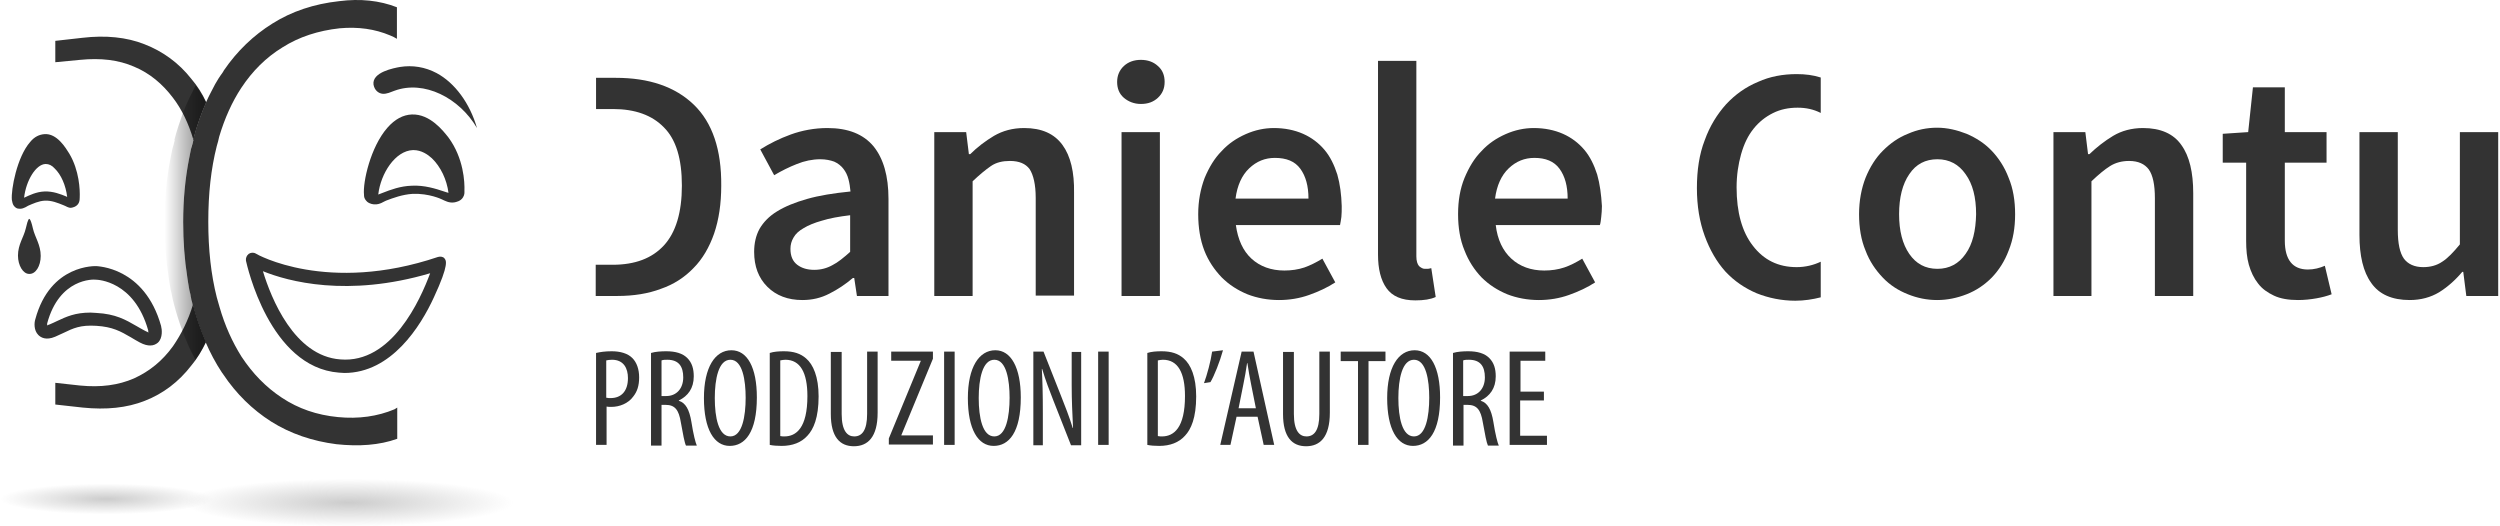 <?xml version="1.0" encoding="UTF-8"?>
<svg xmlns="http://www.w3.org/2000/svg" width="190" height="40" viewBox="0 0 190 40" fill="none">
  <path d="M45.3 26.825C45.636 26.748 45.996 26.696 46.486 26.696C47.131 26.696 47.698 26.851 48.059 27.212C48.394 27.547 48.575 28.063 48.575 28.681C48.575 29.326 48.42 29.764 48.136 30.125C47.75 30.667 47.079 30.924 46.461 30.924C46.332 30.924 46.203 30.924 46.1 30.899V33.812H45.3V26.825V26.825ZM46.1 30.228C46.203 30.254 46.28 30.254 46.409 30.254C47.208 30.254 47.724 29.738 47.724 28.733C47.724 28.011 47.414 27.341 46.512 27.341C46.332 27.341 46.177 27.366 46.074 27.392V30.228H46.1Z" fill="#333333"></path>
  <path d="M49.477 26.825C49.812 26.722 50.251 26.696 50.637 26.696C51.333 26.696 51.875 26.851 52.236 27.212C52.597 27.573 52.726 28.037 52.726 28.604C52.726 29.506 52.287 30.099 51.591 30.435V30.46C52.107 30.615 52.391 31.131 52.545 32.059C52.7 33.039 52.855 33.632 52.958 33.864H52.133C52.029 33.657 51.901 32.987 51.746 32.111C51.591 31.131 51.282 30.77 50.586 30.77H50.276V33.864H49.477V26.825ZM50.302 30.099H50.637C51.411 30.099 51.926 29.532 51.926 28.681C51.926 27.856 51.591 27.341 50.715 27.341C50.56 27.341 50.405 27.341 50.276 27.392V30.099H50.302Z" fill="#333333"></path>
  <path d="M57.521 30.203C57.521 32.858 56.619 33.889 55.459 33.889C54.273 33.889 53.499 32.626 53.499 30.254C53.499 27.908 54.35 26.619 55.587 26.619C56.799 26.619 57.521 27.934 57.521 30.203ZM54.324 30.254C54.324 31.724 54.608 33.168 55.51 33.168C56.413 33.168 56.67 31.621 56.67 30.228C56.67 28.913 56.438 27.341 55.51 27.341C54.608 27.341 54.324 28.81 54.324 30.254Z" fill="#333333"></path>
  <path d="M58.501 26.825C58.81 26.722 59.197 26.696 59.584 26.696C60.332 26.696 60.847 26.877 61.26 27.238C61.801 27.702 62.214 28.63 62.214 30.125C62.214 31.75 61.827 32.626 61.363 33.116C60.899 33.632 60.228 33.889 59.403 33.889C59.068 33.889 58.733 33.864 58.501 33.812V26.825V26.825ZM59.3 33.142C59.429 33.168 59.532 33.168 59.61 33.168C60.512 33.168 61.363 32.523 61.363 30.099C61.363 28.32 60.821 27.341 59.687 27.341C59.558 27.341 59.429 27.366 59.3 27.392V33.142Z" fill="#333333"></path>
  <path d="M63.967 26.722V31.466C63.967 32.755 64.405 33.168 64.921 33.168C65.514 33.168 65.901 32.703 65.901 31.466V26.722H66.7V31.363C66.7 33.219 65.952 33.915 64.895 33.915C63.838 33.915 63.142 33.219 63.142 31.466V26.748H63.967V26.722Z" fill="#333333"></path>
  <path d="M67.551 33.322L69.974 27.444V27.418H67.731V26.722H70.903V27.263L68.505 33.065V33.09H70.903V33.786H67.551V33.322Z" fill="#333333"></path>
  <path d="M72.553 26.722V33.812H71.753V26.722H72.553Z" fill="#333333"></path>
  <path d="M77.58 30.203C77.58 32.858 76.678 33.889 75.518 33.889C74.332 33.889 73.558 32.626 73.558 30.254C73.558 27.908 74.409 26.619 75.647 26.619C76.832 26.619 77.58 27.934 77.58 30.203ZM74.383 30.254C74.383 31.724 74.667 33.168 75.569 33.168C76.472 33.168 76.729 31.621 76.729 30.228C76.729 28.913 76.497 27.341 75.569 27.341C74.667 27.341 74.383 28.81 74.383 30.254Z" fill="#333333"></path>
  <path d="M78.534 33.812V26.722H79.308L80.623 30.048C80.932 30.821 81.293 31.75 81.525 32.523H81.551C81.499 31.414 81.448 30.486 81.448 29.274V26.748H82.169V33.838H81.396L80.055 30.435C79.772 29.713 79.462 28.913 79.204 28.037H79.179C79.23 28.991 79.256 29.893 79.256 31.389V33.838H78.534V33.812Z" fill="#333333"></path>
  <path d="M84.258 26.722V33.812H83.459V26.722H84.258Z" fill="#333333"></path>
  <path d="M87.197 26.825C87.507 26.722 87.893 26.696 88.28 26.696C89.028 26.696 89.543 26.877 89.956 27.238C90.497 27.702 90.91 28.63 90.91 30.125C90.91 31.75 90.523 32.626 90.059 33.116C89.595 33.632 88.925 33.889 88.1 33.889C87.764 33.889 87.429 33.864 87.197 33.812V26.825V26.825ZM87.996 33.142C88.125 33.168 88.229 33.168 88.306 33.168C89.208 33.168 90.059 32.523 90.059 30.099C90.059 28.32 89.518 27.341 88.383 27.341C88.254 27.341 88.125 27.366 87.996 27.392V33.142Z" fill="#333333"></path>
  <path d="M92.947 26.619C92.715 27.47 92.276 28.578 91.993 29.042L91.503 29.12C91.735 28.501 92.019 27.444 92.122 26.722L92.947 26.619Z" fill="#333333"></path>
  <path d="M93.978 31.672L93.514 33.812H92.74L94.365 26.722H95.267L96.84 33.812H96.04L95.576 31.672H93.978ZM95.447 31.028L95.087 29.223C94.983 28.707 94.88 28.14 94.803 27.599H94.777C94.7 28.14 94.597 28.733 94.493 29.223L94.132 31.028H95.447Z" fill="#333333"></path>
  <path d="M98.335 26.722V31.466C98.335 32.755 98.774 33.168 99.289 33.168C99.882 33.168 100.269 32.703 100.269 31.466V26.722H101.068V31.363C101.068 33.219 100.321 33.915 99.263 33.915C98.206 33.915 97.51 33.219 97.51 31.466V26.748H98.335V26.722Z" fill="#333333"></path>
  <path d="M103.182 27.444H101.893V26.722H105.296V27.444H104.007V33.812H103.208V27.444H103.182Z" fill="#333333"></path>
  <path d="M109.447 30.203C109.447 32.858 108.545 33.889 107.385 33.889C106.199 33.889 105.425 32.626 105.425 30.254C105.425 27.908 106.276 26.619 107.514 26.619C108.725 26.619 109.447 27.934 109.447 30.203ZM106.276 30.254C106.276 31.724 106.56 33.168 107.462 33.168C108.365 33.168 108.622 31.621 108.622 30.228C108.622 28.913 108.39 27.341 107.462 27.341C106.56 27.341 106.276 28.81 106.276 30.254Z" fill="#333333"></path>
  <path d="M110.427 26.825C110.762 26.722 111.201 26.696 111.587 26.696C112.284 26.696 112.825 26.851 113.186 27.212C113.547 27.573 113.676 28.037 113.676 28.604C113.676 29.506 113.238 30.099 112.541 30.435V30.46C113.057 30.615 113.341 31.131 113.495 32.059C113.65 33.039 113.805 33.632 113.908 33.864H113.083C112.98 33.657 112.851 32.987 112.696 32.111C112.541 31.131 112.232 30.77 111.536 30.77H111.227V33.864H110.427V26.825ZM111.227 30.099H111.562C112.335 30.099 112.851 29.532 112.851 28.681C112.851 27.856 112.516 27.341 111.639 27.341C111.484 27.341 111.33 27.341 111.201 27.392V30.099H111.227Z" fill="#333333"></path>
  <path d="M117.311 30.435H115.532V33.116H117.569V33.812H114.733V26.722H117.44V27.418H115.558V29.764H117.337V30.435H117.311Z" fill="#333333"></path>
  <path d="M52.726 7.952C51.308 6.586 49.322 5.915 46.796 5.915H45.3V8.287H46.589C48.265 8.287 49.554 8.751 50.457 9.68C51.385 10.608 51.823 12.077 51.823 14.114C51.823 16.151 51.359 17.672 50.457 18.652C49.554 19.632 48.265 20.122 46.563 20.122H45.274V22.494H46.925C48.162 22.494 49.271 22.313 50.225 21.952C51.204 21.617 52.029 21.076 52.7 20.379C53.396 19.683 53.912 18.781 54.273 17.75C54.633 16.692 54.814 15.481 54.814 14.114C54.84 11.381 54.144 9.319 52.726 7.952Z" fill="#333333"></path>
  <path d="M66.391 11.123C65.617 10.195 64.457 9.731 62.884 9.731C61.904 9.731 60.95 9.912 60.099 10.221C59.249 10.53 58.475 10.917 57.779 11.355L58.836 13.315C59.403 12.98 59.971 12.696 60.564 12.464C61.131 12.232 61.75 12.103 62.343 12.103C62.755 12.103 63.116 12.181 63.4 12.284C63.683 12.413 63.915 12.593 64.096 12.825C64.276 13.057 64.405 13.315 64.483 13.624C64.56 13.908 64.611 14.243 64.637 14.553C63.348 14.681 62.239 14.862 61.337 15.12C60.435 15.378 59.661 15.687 59.042 16.074C58.449 16.435 58.011 16.899 57.727 17.389C57.444 17.904 57.315 18.497 57.315 19.142C57.315 20.25 57.65 21.127 58.321 21.797C58.991 22.468 59.893 22.803 60.976 22.803C61.724 22.803 62.394 22.648 63.039 22.313C63.657 22.004 64.276 21.591 64.818 21.127H64.921L65.127 22.494H67.525V15.12C67.525 13.367 67.138 12.052 66.391 11.123ZM64.611 19.142C64.122 19.58 63.683 19.941 63.271 20.147C62.858 20.38 62.394 20.508 61.879 20.508C61.363 20.508 60.925 20.38 60.589 20.122C60.254 19.864 60.074 19.477 60.074 18.91C60.074 18.6 60.151 18.317 60.306 18.059C60.46 17.775 60.718 17.543 61.079 17.337C61.414 17.131 61.904 16.925 62.471 16.77C63.039 16.589 63.761 16.46 64.611 16.357V19.142Z" fill="#333333"></path>
  <path d="M80.751 11.02C80.132 10.169 79.178 9.731 77.838 9.731C76.961 9.731 76.213 9.937 75.543 10.324C74.899 10.711 74.28 11.175 73.738 11.716H73.635L73.429 10.041H71.005V22.494H73.919V13.779C74.434 13.289 74.899 12.902 75.311 12.619C75.724 12.335 76.213 12.232 76.755 12.232C77.451 12.232 77.941 12.438 78.25 12.851C78.534 13.289 78.714 14.011 78.714 15.042V22.468H81.628V14.656C81.654 13.083 81.37 11.871 80.751 11.02Z" fill="#333333"></path>
  <path d="M85.237 10.04V22.494H88.151V10.04H85.237ZM87.996 5.013C87.661 4.704 87.223 4.549 86.707 4.549C86.192 4.549 85.753 4.704 85.418 5.013C85.083 5.322 84.902 5.735 84.902 6.225C84.902 6.715 85.057 7.127 85.418 7.436C85.753 7.72 86.192 7.901 86.707 7.901C87.249 7.901 87.661 7.746 87.996 7.436C88.331 7.127 88.512 6.74 88.512 6.225C88.512 5.735 88.357 5.322 87.996 5.013Z" fill="#333333"></path>
  <path d="M101.635 13.263C101.403 12.541 101.094 11.897 100.656 11.381C100.217 10.866 99.676 10.453 99.031 10.169C98.387 9.886 97.639 9.731 96.814 9.731C96.092 9.731 95.37 9.886 94.674 10.195C93.978 10.505 93.359 10.917 92.844 11.484C92.302 12.026 91.889 12.722 91.554 13.521C91.245 14.346 91.064 15.249 91.064 16.28C91.064 17.311 91.219 18.239 91.528 19.039C91.838 19.838 92.302 20.508 92.844 21.076C93.411 21.643 94.055 22.055 94.803 22.365C95.525 22.648 96.35 22.803 97.201 22.803C98 22.803 98.773 22.674 99.495 22.416C100.217 22.159 100.888 21.849 101.481 21.462L100.501 19.657C100.037 19.941 99.573 20.173 99.134 20.328C98.67 20.483 98.155 20.56 97.613 20.56C96.608 20.56 95.757 20.25 95.112 19.657C94.468 19.064 94.081 18.214 93.926 17.105H101.842C101.867 16.95 101.919 16.744 101.945 16.486C101.971 16.228 101.971 15.971 101.971 15.661C101.945 14.785 101.842 13.985 101.635 13.263ZM93.9 15.094C94.029 14.088 94.39 13.315 94.932 12.799C95.499 12.258 96.144 12 96.891 12C97.768 12 98.412 12.258 98.825 12.825C99.238 13.392 99.444 14.14 99.444 15.094H93.9Z" fill="#333333"></path>
  <path d="M108.777 20.379C108.648 20.405 108.571 20.431 108.52 20.431H108.288C108.133 20.431 108.004 20.354 107.849 20.225C107.72 20.07 107.643 19.838 107.643 19.477V4.626H104.729V19.348C104.729 20.431 104.936 21.282 105.374 21.901C105.812 22.519 106.534 22.829 107.566 22.829C108.21 22.829 108.726 22.752 109.113 22.571L108.777 20.379Z" fill="#333333"></path>
  <path d="M121.385 13.263C121.153 12.541 120.843 11.897 120.405 11.381C119.967 10.866 119.425 10.453 118.781 10.169C118.136 9.886 117.389 9.731 116.564 9.731C115.842 9.731 115.12 9.886 114.424 10.195C113.727 10.505 113.109 10.917 112.593 11.484C112.052 12.026 111.639 12.722 111.304 13.521C110.969 14.346 110.814 15.249 110.814 16.28C110.814 17.311 110.969 18.239 111.304 19.039C111.613 19.838 112.052 20.508 112.593 21.076C113.16 21.643 113.805 22.055 114.552 22.365C115.274 22.648 116.099 22.803 116.95 22.803C117.75 22.803 118.523 22.674 119.245 22.416C119.967 22.159 120.637 21.849 121.23 21.462L120.25 19.657C119.786 19.941 119.348 20.173 118.884 20.328C118.42 20.483 117.904 20.56 117.363 20.56C116.357 20.56 115.506 20.25 114.862 19.657C114.217 19.064 113.805 18.214 113.676 17.105H121.591C121.643 16.95 121.668 16.744 121.694 16.486C121.72 16.228 121.746 15.971 121.746 15.661C121.694 14.785 121.591 13.985 121.385 13.263ZM113.624 15.094C113.753 14.088 114.114 13.315 114.656 12.799C115.223 12.258 115.867 12 116.615 12C117.466 12 118.11 12.258 118.523 12.825C118.936 13.392 119.142 14.14 119.142 15.094H113.624Z" fill="#333333"></path>
  <path d="M133.271 9.783C133.683 9.267 134.173 8.88 134.74 8.597C135.307 8.313 135.926 8.184 136.622 8.184C137.267 8.184 137.834 8.313 138.35 8.571C138.376 8.571 138.376 8.597 138.376 8.597V5.89C137.808 5.709 137.215 5.632 136.545 5.632C135.514 5.632 134.508 5.812 133.606 6.225C132.678 6.611 131.878 7.179 131.182 7.926C130.512 8.674 129.945 9.576 129.558 10.659C129.145 11.716 128.965 12.954 128.965 14.295C128.965 15.661 129.171 16.873 129.558 17.93C129.945 18.987 130.46 19.89 131.131 20.637C131.801 21.359 132.6 21.901 133.503 22.287C134.405 22.648 135.411 22.855 136.442 22.855C137.112 22.855 137.783 22.751 138.376 22.597V19.89C137.834 20.147 137.215 20.302 136.545 20.302C135.153 20.302 134.044 19.761 133.219 18.678C132.394 17.621 131.981 16.125 131.981 14.243C131.981 13.315 132.11 12.49 132.317 11.742C132.549 10.917 132.858 10.298 133.271 9.783Z" fill="#333333"></path>
  <path d="M152.659 13.521C152.35 12.696 151.886 12 151.37 11.459C150.829 10.891 150.184 10.479 149.462 10.169C148.74 9.886 147.993 9.705 147.219 9.705C146.446 9.705 145.698 9.86 145.002 10.169C144.28 10.453 143.661 10.891 143.094 11.459C142.552 12 142.114 12.696 141.779 13.521C141.47 14.32 141.289 15.249 141.289 16.28C141.289 17.311 141.444 18.239 141.779 19.039C142.088 19.864 142.552 20.534 143.094 21.101C143.635 21.669 144.28 22.081 145.002 22.365C145.698 22.648 146.446 22.803 147.219 22.803C147.993 22.803 148.74 22.648 149.462 22.365C150.184 22.081 150.803 21.669 151.37 21.101C151.912 20.534 152.35 19.864 152.659 19.039C152.994 18.214 153.149 17.311 153.149 16.28C153.149 15.249 152.994 14.32 152.659 13.521ZM149.385 19.297C148.869 20.044 148.147 20.431 147.245 20.431C146.317 20.431 145.621 20.044 145.105 19.297C144.589 18.549 144.331 17.543 144.331 16.28C144.331 15.017 144.589 13.985 145.105 13.238C145.621 12.464 146.342 12.103 147.245 12.103C148.147 12.103 148.869 12.49 149.385 13.238C149.926 13.985 150.184 14.991 150.184 16.28C150.158 17.517 149.926 18.549 149.385 19.297Z" fill="#333333"></path>
  <path d="M156.062 22.494V10.041H158.486L158.692 11.716H158.795C159.363 11.175 159.956 10.711 160.6 10.324C161.245 9.937 162.018 9.731 162.869 9.731C164.21 9.731 165.19 10.169 165.783 11.02C166.401 11.871 166.685 13.109 166.685 14.681V22.494H163.772V15.068C163.772 14.037 163.617 13.315 163.307 12.877C162.998 12.464 162.508 12.232 161.812 12.232C161.271 12.232 160.781 12.361 160.368 12.619C159.956 12.877 159.492 13.263 158.95 13.779V22.494H156.062Z" fill="#333333"></path>
  <path d="M174.652 22.803C173.93 22.803 173.311 22.7 172.821 22.468C172.332 22.236 171.919 21.952 171.61 21.54C171.3 21.153 171.068 20.663 170.913 20.122C170.759 19.58 170.707 18.961 170.707 18.291V12.361H168.928V10.169L170.862 10.04L171.223 6.637H173.646V10.04H176.818V12.361H173.646V18.291C173.646 19.735 174.239 20.483 175.4 20.483C175.632 20.483 175.838 20.457 176.07 20.405C176.302 20.354 176.508 20.276 176.689 20.199L177.204 22.365C176.869 22.494 176.483 22.597 176.044 22.674C175.606 22.751 175.142 22.803 174.652 22.803Z" fill="#333333"></path>
  <path d="M183.134 22.803C181.793 22.803 180.814 22.365 180.221 21.514C179.602 20.663 179.318 19.425 179.318 17.853V10.04H182.232V17.466C182.232 18.497 182.386 19.219 182.696 19.657C183.005 20.07 183.495 20.302 184.166 20.302C184.707 20.302 185.197 20.173 185.609 19.89C186.022 19.632 186.46 19.168 186.95 18.575V10.04H189.863V22.494H187.44L187.208 20.663H187.131C186.589 21.308 185.996 21.823 185.377 22.21C184.733 22.597 183.985 22.803 183.134 22.803Z" fill="#333333"></path>
  <path d="M15.676 7.772C15.341 8.545 14.98 9.473 14.696 10.608C14.335 9.396 13.82 8.313 13.149 7.436C12.35 6.379 11.37 5.554 10.184 5.064C8.998 4.549 7.658 4.394 6.085 4.549L4.203 4.729V3.105L6.265 2.873C8.018 2.667 9.617 2.821 10.983 3.363C12.376 3.904 13.588 4.781 14.541 5.993C14.98 6.508 15.367 7.101 15.676 7.772Z" fill="#333333"></path>
  <path d="M15.65 26C15.341 26.645 14.98 27.263 14.541 27.779C13.588 29.017 12.402 29.919 11.009 30.46C9.643 31.002 8.07 31.157 6.291 30.976L4.203 30.744V29.094L6.085 29.3C7.658 29.455 8.998 29.274 10.184 28.759C11.37 28.217 12.35 27.418 13.149 26.309C13.768 25.407 14.309 24.35 14.67 23.138C14.877 23.963 15.212 24.969 15.65 26Z" fill="#333333"></path>
  <path d="M16.475 11.098C16.037 12.825 15.83 14.707 15.83 16.847C15.83 18.961 16.037 20.869 16.475 22.597C16.552 22.829 16.604 23.087 16.681 23.319C17.094 24.762 17.661 26 18.357 27.109C19.208 28.398 20.213 29.429 21.425 30.228C22.663 31.053 24.081 31.543 25.679 31.698C27.252 31.853 28.696 31.646 29.985 31.105C30.037 31.079 30.114 31.028 30.191 30.976V33.348C28.825 33.838 27.278 33.941 25.576 33.761C23.746 33.529 22.07 32.961 20.6 32.033C19.182 31.131 17.945 29.919 16.965 28.449C16.939 28.398 16.913 28.372 16.887 28.346C16.372 27.573 15.959 26.773 15.624 26C15.186 24.969 14.851 23.963 14.644 23.138C14.567 22.88 14.515 22.597 14.464 22.339C14.412 22.133 14.361 21.926 14.335 21.72C14.258 21.282 14.232 21.05 14.232 21.05C14.025 19.735 13.922 18.343 13.922 16.873C13.922 15.171 14.077 13.573 14.361 12.103C14.412 11.845 14.464 11.588 14.515 11.33C14.593 11.098 14.644 10.866 14.696 10.659C14.696 10.633 14.696 10.633 14.67 10.633C14.954 9.499 15.315 8.571 15.65 7.797C15.779 7.514 15.908 7.23 16.037 6.998C16.475 6.096 16.836 5.632 16.836 5.632C16.913 5.529 16.965 5.451 17.016 5.348C18.022 3.878 19.259 2.692 20.703 1.79C22.173 0.862 23.875 0.295 25.782 0.088C27.381 -0.118 28.851 0.037 30.166 0.552V2.95C30.011 2.847 29.83 2.77 29.65 2.692C28.49 2.203 27.226 2.022 25.808 2.151C24.184 2.331 22.74 2.796 21.477 3.595C20.213 4.368 19.182 5.4 18.331 6.689C17.635 7.746 17.068 9.009 16.655 10.402C16.604 10.633 16.552 10.866 16.475 11.098Z" fill="#333333"></path>
  <path d="M12.247 24.814V24.788C10.983 20.25 7.348 20.25 7.348 20.225C7.296 20.225 3.816 20.044 2.681 24.273C2.604 24.505 2.552 25.098 2.913 25.459C3.094 25.639 3.481 25.897 4.202 25.587C4.409 25.484 4.615 25.407 4.821 25.304C5.569 24.943 6.11 24.685 7.322 24.762C8.56 24.84 9.153 25.175 9.952 25.639C10.158 25.768 10.39 25.897 10.622 26.026C10.957 26.206 11.215 26.258 11.422 26.258C11.679 26.258 11.86 26.155 11.989 26.052C12.401 25.691 12.298 24.969 12.247 24.814ZM11.035 25.149C10.803 25.02 10.597 24.917 10.39 24.788C9.539 24.298 8.792 23.86 7.322 23.783C7.167 23.783 7.039 23.757 6.884 23.757C5.698 23.757 5.053 24.066 4.331 24.401C4.151 24.479 3.97 24.582 3.764 24.659C3.687 24.685 3.609 24.711 3.584 24.737C3.584 24.685 3.584 24.634 3.584 24.608V24.582C4.512 21.127 7.116 21.23 7.271 21.256C7.4 21.256 10.21 21.333 11.267 25.123V25.175C11.267 25.227 11.267 25.252 11.293 25.278C11.267 25.252 11.19 25.227 11.035 25.149Z" fill="#333333"></path>
  <path d="M2.501 17.363C2.32 16.564 2.217 16.641 2.217 16.641C2.217 16.641 2.14 16.564 1.959 17.363C1.805 18.033 1.366 18.575 1.366 19.425C1.366 20.173 1.753 20.818 2.217 20.818C2.707 20.843 3.094 20.225 3.094 19.451C3.094 18.6 2.655 18.033 2.501 17.363Z" fill="#333333"></path>
  <path d="M1.521 15.867C1.831 15.867 2.114 15.635 2.14 15.635C2.501 15.481 2.939 15.274 3.403 15.249C3.919 15.223 4.409 15.429 4.796 15.584C5.028 15.661 5.182 15.816 5.414 15.79C5.44 15.79 5.827 15.738 5.982 15.429C6.059 15.274 6.059 15.094 6.059 15.017C6.085 14.449 6.033 12.954 5.26 11.665C5.002 11.252 4.331 10.118 3.377 10.195C2.991 10.221 2.604 10.401 2.295 10.788C1.289 11.923 0.825 14.424 0.902 15.197C0.928 15.377 0.98 15.506 0.98 15.506C1.005 15.584 1.109 15.764 1.315 15.842C1.341 15.842 1.418 15.867 1.521 15.867ZM5.053 14.939C4.615 14.759 4.048 14.527 3.377 14.552C2.759 14.578 2.243 14.836 1.856 15.017H1.831C1.985 13.702 2.733 12.49 3.455 12.464H3.481C3.713 12.464 3.945 12.567 4.151 12.799C4.641 13.263 5.002 14.088 5.105 14.965C5.079 14.965 5.079 14.965 5.053 14.939Z" fill="#333333"></path>
  <path d="M33.285 19.529C24.88 22.365 19.492 19.322 19.44 19.271C19.26 19.168 19.053 19.193 18.899 19.297C18.744 19.425 18.667 19.606 18.692 19.812C18.77 20.147 20.471 27.908 25.757 28.32C25.912 28.32 26.041 28.346 26.169 28.346C29.753 28.346 31.971 24.788 32.976 22.597C34.162 20.044 33.904 19.786 33.775 19.632C33.672 19.503 33.466 19.477 33.285 19.529ZM25.86 27.315C22.354 27.057 20.6 22.648 19.982 20.611C21.889 21.385 26.401 22.622 32.692 20.766C31.945 22.777 29.779 27.65 25.86 27.315Z" fill="#333333"></path>
  <path d="M34.085 10.453C33.698 9.963 32.692 8.648 31.3 8.7C30.63 8.726 30.011 9.061 29.444 9.705C28.155 11.175 27.562 13.856 27.665 14.81C27.665 14.862 27.665 14.939 27.691 15.017C27.742 15.171 27.845 15.274 27.897 15.326C28.103 15.507 28.387 15.532 28.464 15.532C28.877 15.558 29.186 15.3 29.341 15.249C29.882 15.042 30.578 14.785 31.352 14.733C32.615 14.681 33.569 15.146 33.569 15.146C33.801 15.249 34.136 15.455 34.549 15.378C34.652 15.352 35.013 15.3 35.193 14.991C35.322 14.785 35.297 14.604 35.297 14.501C35.322 13.856 35.245 12.026 34.085 10.453ZM33.749 14.553C33.131 14.346 32.254 14.063 31.3 14.114C30.424 14.14 29.676 14.424 29.083 14.656C28.98 14.707 28.851 14.733 28.748 14.785C28.928 13.186 30.037 11.459 31.378 11.407C31.403 11.407 31.429 11.407 31.429 11.407C32.022 11.407 32.512 11.742 32.821 12.026C33.492 12.67 33.956 13.65 34.085 14.656C34.007 14.63 33.878 14.604 33.749 14.553Z" fill="#333333"></path>
  <path d="M29.083 7.127C29.392 7.153 29.702 6.998 29.985 6.895C32.228 6.07 34.91 7.436 36.251 9.731C35.709 7.849 34.575 6.302 33.182 5.554C32.306 5.09 31.352 4.936 30.398 5.09C29.96 5.168 28.258 5.477 28.387 6.431C28.464 6.869 28.774 7.101 29.083 7.127Z" fill="#333333"></path>
  <path d="M14.67 23.138C14.876 23.963 15.212 24.969 15.65 26C15.418 26.49 15.16 26.928 14.851 27.341C14.619 26.902 14.386 26.438 14.206 26C14.077 25.691 13.948 25.407 13.845 25.098C13.587 24.401 13.381 23.731 13.226 23.138C13.149 22.88 13.097 22.597 13.046 22.339C12.994 22.133 12.943 21.926 12.917 21.72C12.84 21.282 12.814 21.05 12.814 21.05C12.607 19.735 12.504 18.343 12.504 16.873C12.504 15.171 12.659 13.573 12.943 12.103C12.994 11.845 13.046 11.588 13.097 11.33C13.175 11.098 13.226 10.866 13.278 10.659C13.278 10.634 13.278 10.634 13.252 10.634C13.433 9.912 13.665 9.267 13.871 8.674C14 8.365 14.103 8.055 14.232 7.797C14.361 7.514 14.49 7.23 14.619 6.998C14.722 6.792 14.799 6.611 14.876 6.483C15.16 6.895 15.444 7.333 15.65 7.797C15.315 8.571 14.954 9.499 14.67 10.634C14.696 10.659 14.696 10.659 14.696 10.659C14.619 10.891 14.567 11.123 14.515 11.33C14.464 11.562 14.412 11.845 14.361 12.103C14.077 13.573 13.922 15.197 13.922 16.873C13.922 18.343 14.026 19.735 14.232 21.05C14.232 21.05 14.258 21.308 14.335 21.72C14.386 21.926 14.412 22.158 14.464 22.339C14.541 22.597 14.619 22.855 14.67 23.138Z" fill="url(#paint0_linear_1198_9400)"></path>
  <path d="M8.07 39.072C12.527 39.072 16.14 38.553 16.14 37.912C16.14 37.271 12.527 36.752 8.07 36.752C3.613 36.752 0 37.271 0 37.912C0 38.553 3.613 39.072 8.07 39.072Z" fill="url(#paint1_radial_1198_9400)"></path>
  <path d="M26.505 40C33.411 40 39.009 39.192 39.009 38.195C39.009 37.199 33.411 36.391 26.505 36.391C19.599 36.391 14 37.199 14 38.195C14 39.192 19.599 40 26.505 40Z" fill="url(#paint2_radial_1198_9400)"></path>
  <defs>
    <linearGradient id="paint0_linear_1198_9400" x1="12.51" y1="16.884" x2="15.675" y2="16.884" gradientUnits="userSpaceOnUse">
      <stop stop-opacity="0"></stop>
      <stop offset="1" stop-opacity="0.5"></stop>
    </linearGradient>
    <radialGradient id="paint1_radial_1198_9400" cx="0" cy="0" r="1" gradientUnits="userSpaceOnUse" gradientTransform="translate(8.067 37.925) scale(8.06 1.171)">
      <stop stop-color="#999999" stop-opacity="0.5"></stop>
      <stop offset="1" stop-color="#999999" stop-opacity="0"></stop>
    </radialGradient>
    <radialGradient id="paint2_radial_1198_9400" cx="0" cy="0" r="1" gradientUnits="userSpaceOnUse" gradientTransform="translate(26.504 38.202) scale(12.5 1.816)">
      <stop stop-color="#999999" stop-opacity="0.5"></stop>
      <stop offset="1" stop-color="#999999" stop-opacity="0"></stop>
    </radialGradient>
  </defs>
</svg>
